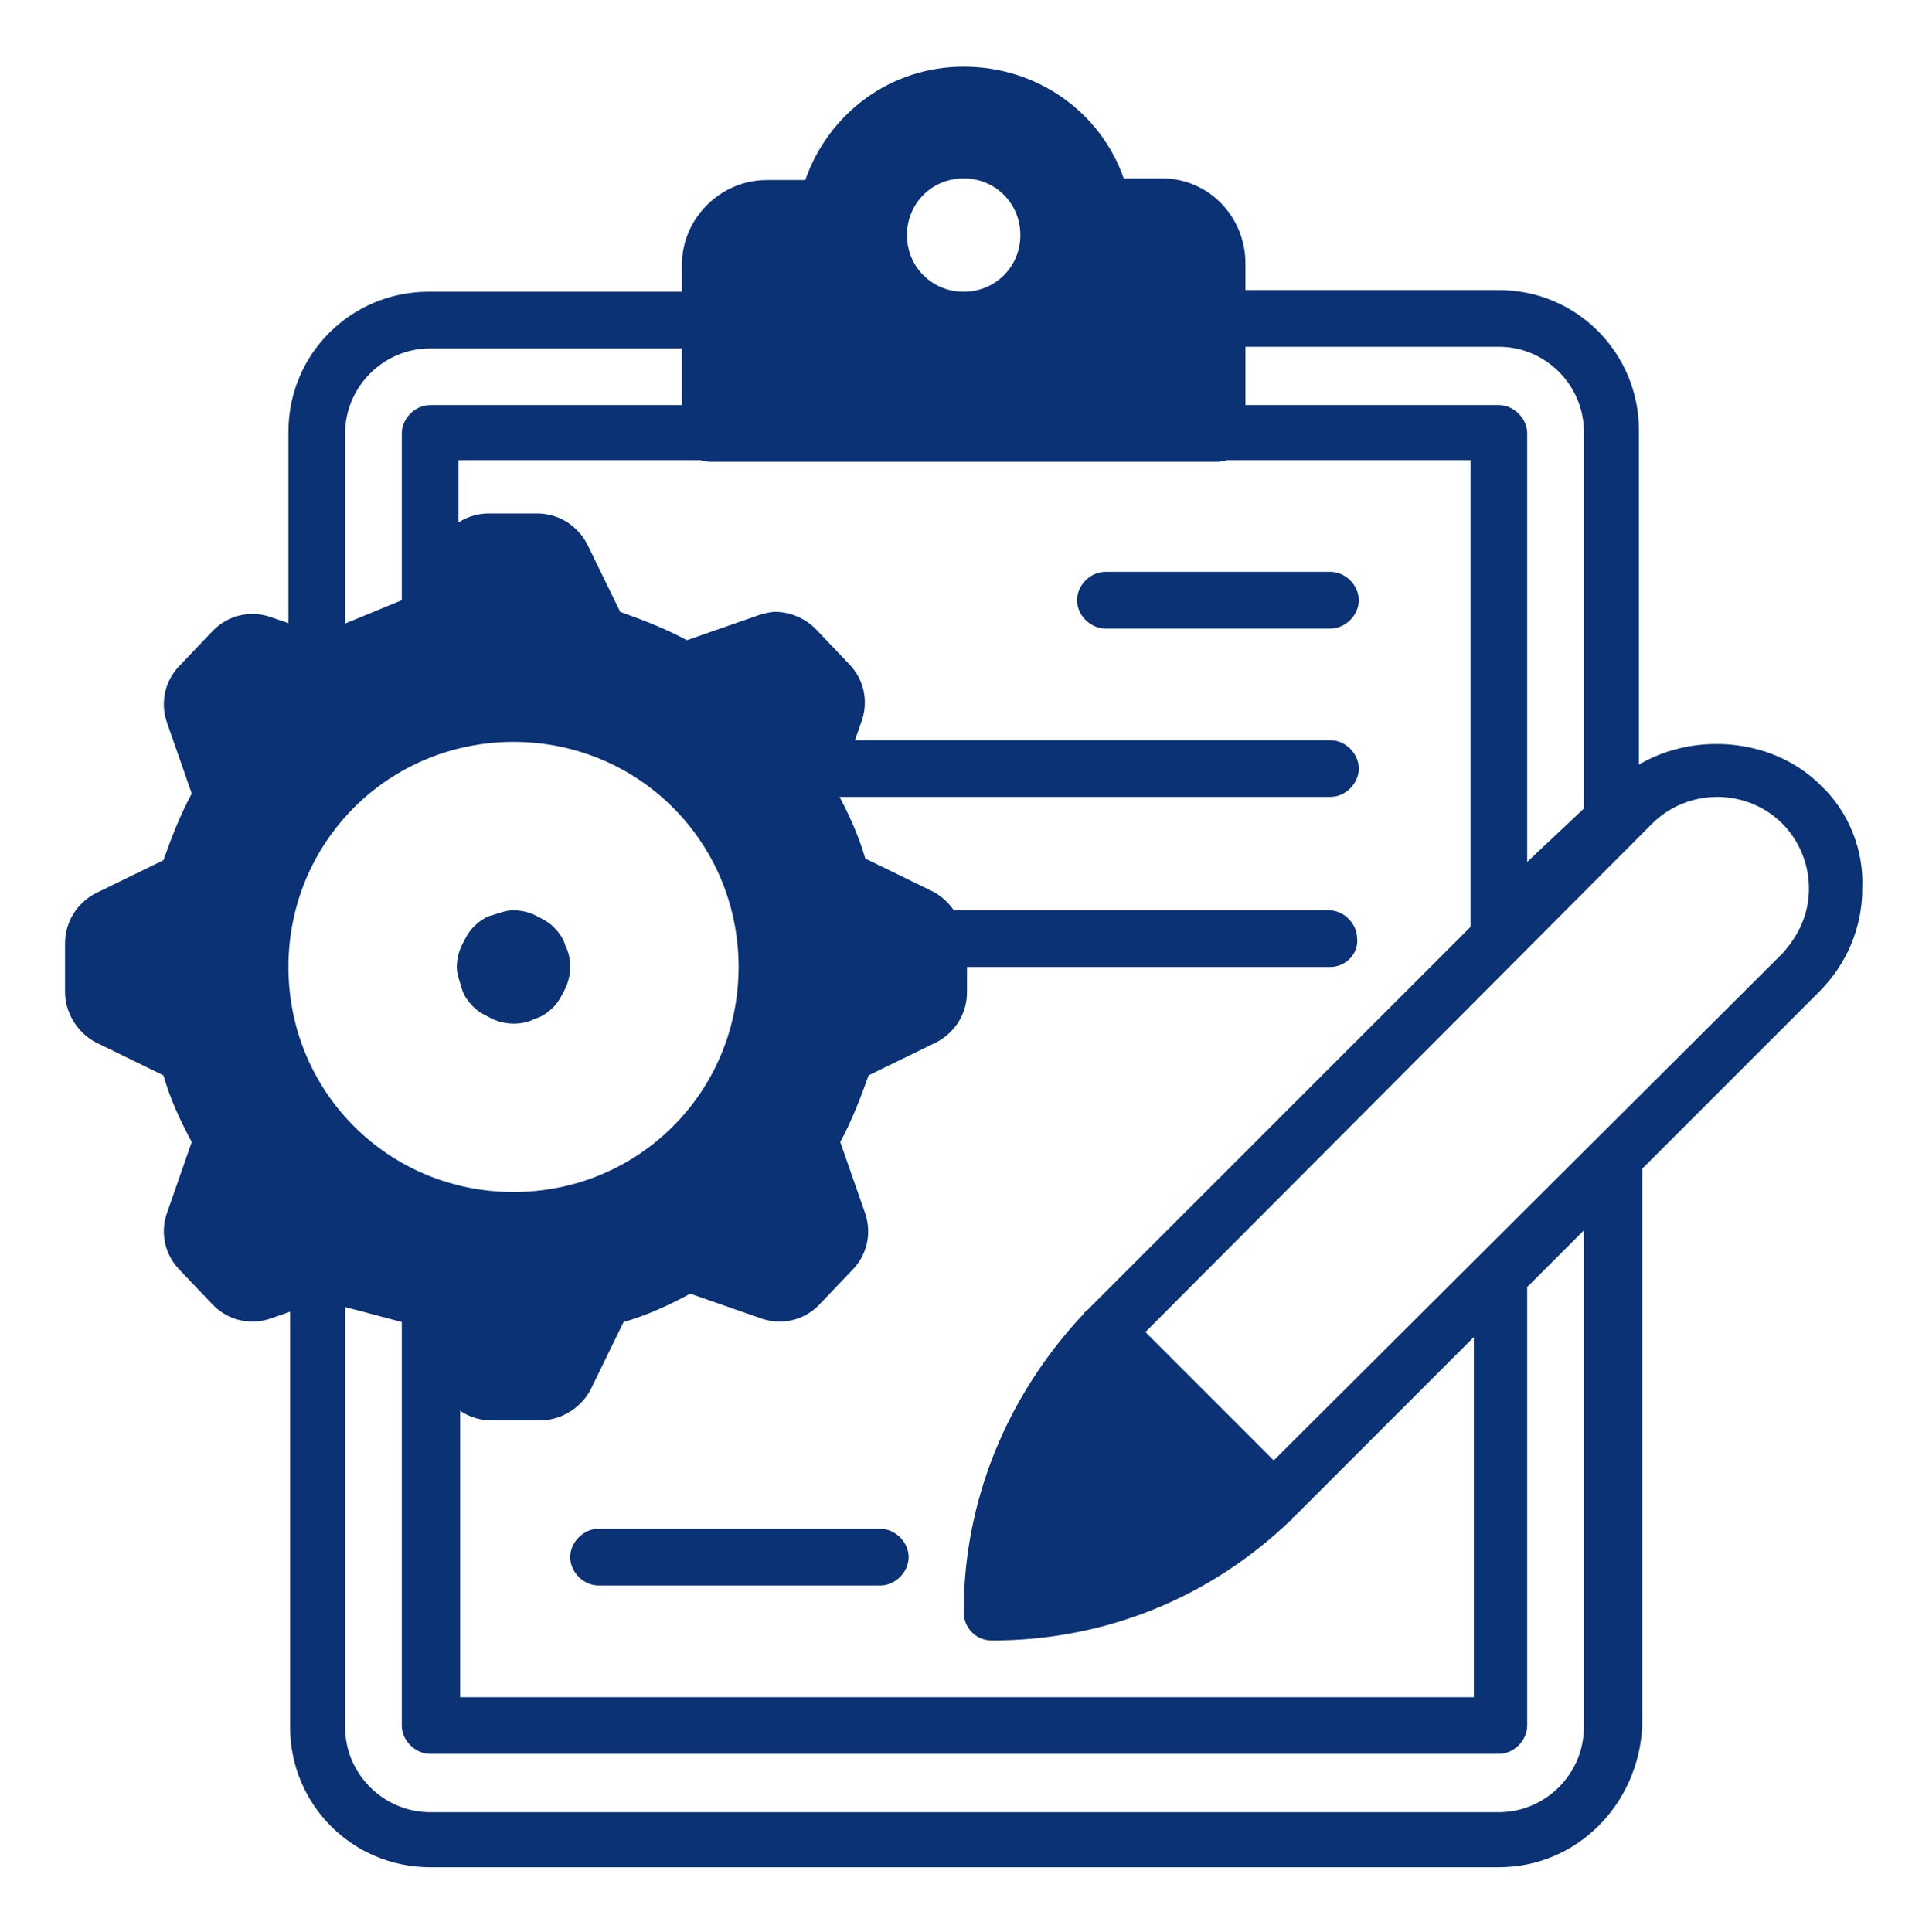 <?xml version="1.0" encoding="UTF-8"?>
<!-- Generator: Adobe Illustrator 27.2.0, SVG Export Plug-In . SVG Version: 6.00 Build 0)  -->
<svg xmlns="http://www.w3.org/2000/svg" xmlns:xlink="http://www.w3.org/1999/xlink" version="1.1" id="Layer_1" x="0px" y="0px" viewBox="0 0 115.7 115.9" style="enable-background:new 0 0 115.7 115.9;" xml:space="preserve">
<style type="text/css">
	.st0{fill:#0A3275;}
</style>
<path class="st0" d="M109.2,47.1c-3.3-3.3-9.2-3.3-12.5,0L65.5,78.3c-0.1,0.1-0.2,0.2-0.3,0.3c0,0-0.1,0-0.1,0.1  c-0.1,0-0.1,0.1-0.1,0.1c-4.6,4.9-7.2,11.2-7.2,17.9c0,0.9,0.7,1.7,1.7,1.7c6.7,0,13-2.5,17.9-7.2c0,0,0.1,0,0.1-0.1  c0,0,0-0.1,0.1-0.1c0.1-0.1,0.2-0.2,0.3-0.3l31.2-31.2c1.7-1.7,2.6-3.9,2.6-6.2C111.8,51,110.9,48.7,109.2,47.1z M106.9,57.2  L76.4,87.6l-7.7-7.7l30.4-30.5c1-1,2.4-1.6,3.9-1.6c1.5,0,2.9,0.6,3.9,1.6c1,1,1.6,2.4,1.6,3.9C108.5,54.8,107.9,56.1,106.9,57.2z"></path>
<path class="st0" d="M56,53.5l-4.1-2c-0.4-1.4-1-2.7-1.7-4l1.5-4.3c0.4-1.2,0.1-2.5-0.8-3.4l-2-2.1c-0.6-0.6-1.5-1-2.4-1  c-0.3,0-0.7,0.1-1,0.2l-4.3,1.5c-1.3-0.7-2.6-1.2-4-1.7l-2-4.1c-0.6-1.1-1.7-1.8-3-1.8h-2.9c-1.2,0-2.4,0.7-3,1.8l-2,4.1  c-1.4,0.4-2.7,1-4,1.7L16.2,37c-1.2-0.4-2.5-0.1-3.4,0.8l-2,2.1c-0.9,0.9-1.2,2.2-0.8,3.4l1.5,4.3c-0.7,1.3-1.2,2.6-1.7,4l-4.1,2  c-1.1,0.6-1.8,1.7-1.8,3v2.9c0,1.2,0.7,2.4,1.8,3l4.1,2c0.4,1.4,1,2.7,1.7,4l-1.5,4.3c-0.4,1.2-0.1,2.5,0.8,3.4l2,2.1  c0.9,0.9,2.2,1.2,3.4,0.8l4.3-1.5c1.3,0.7,2.6,1.2,4,1.7l2,4.1c0.6,1.1,1.7,1.8,3,1.8h2.9c1.2,0,2.4-0.7,3-1.8l2-4.1  c1.4-0.4,2.7-1,4-1.7l4.3,1.5c1.2,0.4,2.5,0.1,3.4-0.8l2-2.1c0.9-0.9,1.2-2.2,0.8-3.4l-1.5-4.3c0.7-1.3,1.2-2.6,1.7-4l4.1-2  c1.1-0.6,1.8-1.7,1.8-3v-2.9C57.8,55.3,57.1,54.1,56,53.5z M44.3,58c0,7.5-6,13.5-13.5,13.5s-13.5-6-13.5-13.5s6-13.5,13.5-13.5  S44.3,50.5,44.3,58z"></path>
<path class="st0" d="M34.2,58c0,0.4-0.1,0.9-0.3,1.3s-0.4,0.8-0.7,1.1c-0.3,0.3-0.7,0.6-1.1,0.7c-0.4,0.2-0.8,0.3-1.3,0.3  c-0.4,0-0.9-0.1-1.3-0.3s-0.8-0.4-1.1-0.7c-0.3-0.3-0.6-0.7-0.7-1.1s-0.3-0.8-0.3-1.3c0-0.4,0.1-0.9,0.3-1.3  c0.2-0.4,0.4-0.8,0.7-1.1c0.3-0.3,0.7-0.6,1.1-0.7s0.8-0.3,1.3-0.3c0.4,0,0.9,0.1,1.3,0.3c0.4,0.2,0.8,0.4,1.1,0.7  c0.3,0.3,0.6,0.7,0.7,1.1C34.1,57.1,34.2,57.5,34.2,58z"></path>
<path class="st0" d="M69.7,10.7h-2.3C66,6.7,62.2,4,57.8,4s-8.1,2.8-9.5,6.8H46c-2.8,0-5.1,2.3-5.1,5.1v10.1c0,0.9,0.8,1.7,1.7,1.7  H73c0.9,0,1.7-0.8,1.7-1.7V15.8C74.7,13,72.5,10.7,69.7,10.7z M57.8,17.5c-1.9,0-3.4-1.5-3.4-3.4s1.5-3.4,3.4-3.4  c1.9,0,3.4,1.5,3.4,3.4S59.7,17.5,57.8,17.5z"></path>
<path class="st0" d="M89.9,57.3c-0.2,0-0.4,0-0.7-0.1c-0.6-0.3-1-0.9-1-1.6v-28H27.5v9.5c0,0.7-0.4,1.3-1.1,1.6l-6.8,2.7  c-0.5,0.2-1.1,0.1-1.6-0.2c-0.5-0.3-0.7-0.8-0.7-1.4V25.9c0-4.7,3.8-8.4,8.4-8.4h16.9c0.9,0,1.7,0.8,1.7,1.7s-0.8,1.7-1.7,1.7H25.8  c-2.8,0-5.1,2.3-5.1,5.1v11.4l3.4-1.4v-10c0-0.9,0.8-1.7,1.7-1.7h64.1c0.9,0,1.7,0.8,1.7,1.7v25.7l3.4-3.2V25.9  c0-2.8-2.3-5.1-5.1-5.1H73c-0.9,0-1.7-0.8-1.7-1.7s0.8-1.7,1.7-1.7h16.9c4.7,0,8.4,3.8,8.4,8.4v23.2c0,0.5-0.2,0.9-0.5,1.2l-6.8,6.5  C90.8,57.1,90.3,57.3,89.9,57.3z"></path>
<path class="st0" d="M79.8,37.7H66.3c-0.9,0-1.7-0.8-1.7-1.7s0.8-1.7,1.7-1.7h13.5c0.9,0,1.7,0.8,1.7,1.7S80.7,37.7,79.8,37.7z"></path>
<path class="st0" d="M79.8,47.8H49c-0.9,0-1.7-0.8-1.7-1.7s0.8-1.7,1.7-1.7h30.8c0.9,0,1.7,0.8,1.7,1.7S80.7,47.8,79.8,47.8z"></path>
<path class="st0" d="M79.8,58H56.1c-0.9,0-1.7-0.8-1.7-1.7c0-0.9,0.8-1.7,1.7-1.7h23.6c0.9,0,1.7,0.8,1.7,1.7  C81.5,57.2,80.7,58,79.8,58z"></path>
<path class="st0" d="M52.8,95.1H35.9c-0.9,0-1.7-0.8-1.7-1.7c0-0.9,0.8-1.7,1.7-1.7h16.9c0.9,0,1.7,0.8,1.7,1.7  C54.5,94.3,53.7,95.1,52.8,95.1z"></path>
<path class="st0" d="M89.9,112H25.8c-4.7,0-8.4-3.8-8.4-8.4V76.1c0-0.5,0.2-1,0.7-1.3c0.4-0.3,1-0.4,1.5-0.3l6.8,1.9  c0.7,0.2,1.2,0.9,1.2,1.6v23.8h60.8V76.5c0-0.4,0.2-0.9,0.5-1.2l6.8-6.8c0.5-0.5,1.2-0.6,1.8-0.4c0.6,0.3,1,0.9,1,1.6v33.8  C98.3,108.2,94.6,112,89.9,112z M20.7,78.4v25.2c0,2.8,2.3,5.1,5.1,5.1h64.1c2.8,0,5.1-2.3,5.1-5.1V73.8l-3.4,3.4v26.3  c0,0.9-0.8,1.7-1.7,1.7H25.8c-0.9,0-1.7-0.8-1.7-1.7V79.3L20.7,78.4z"></path>
</svg>
